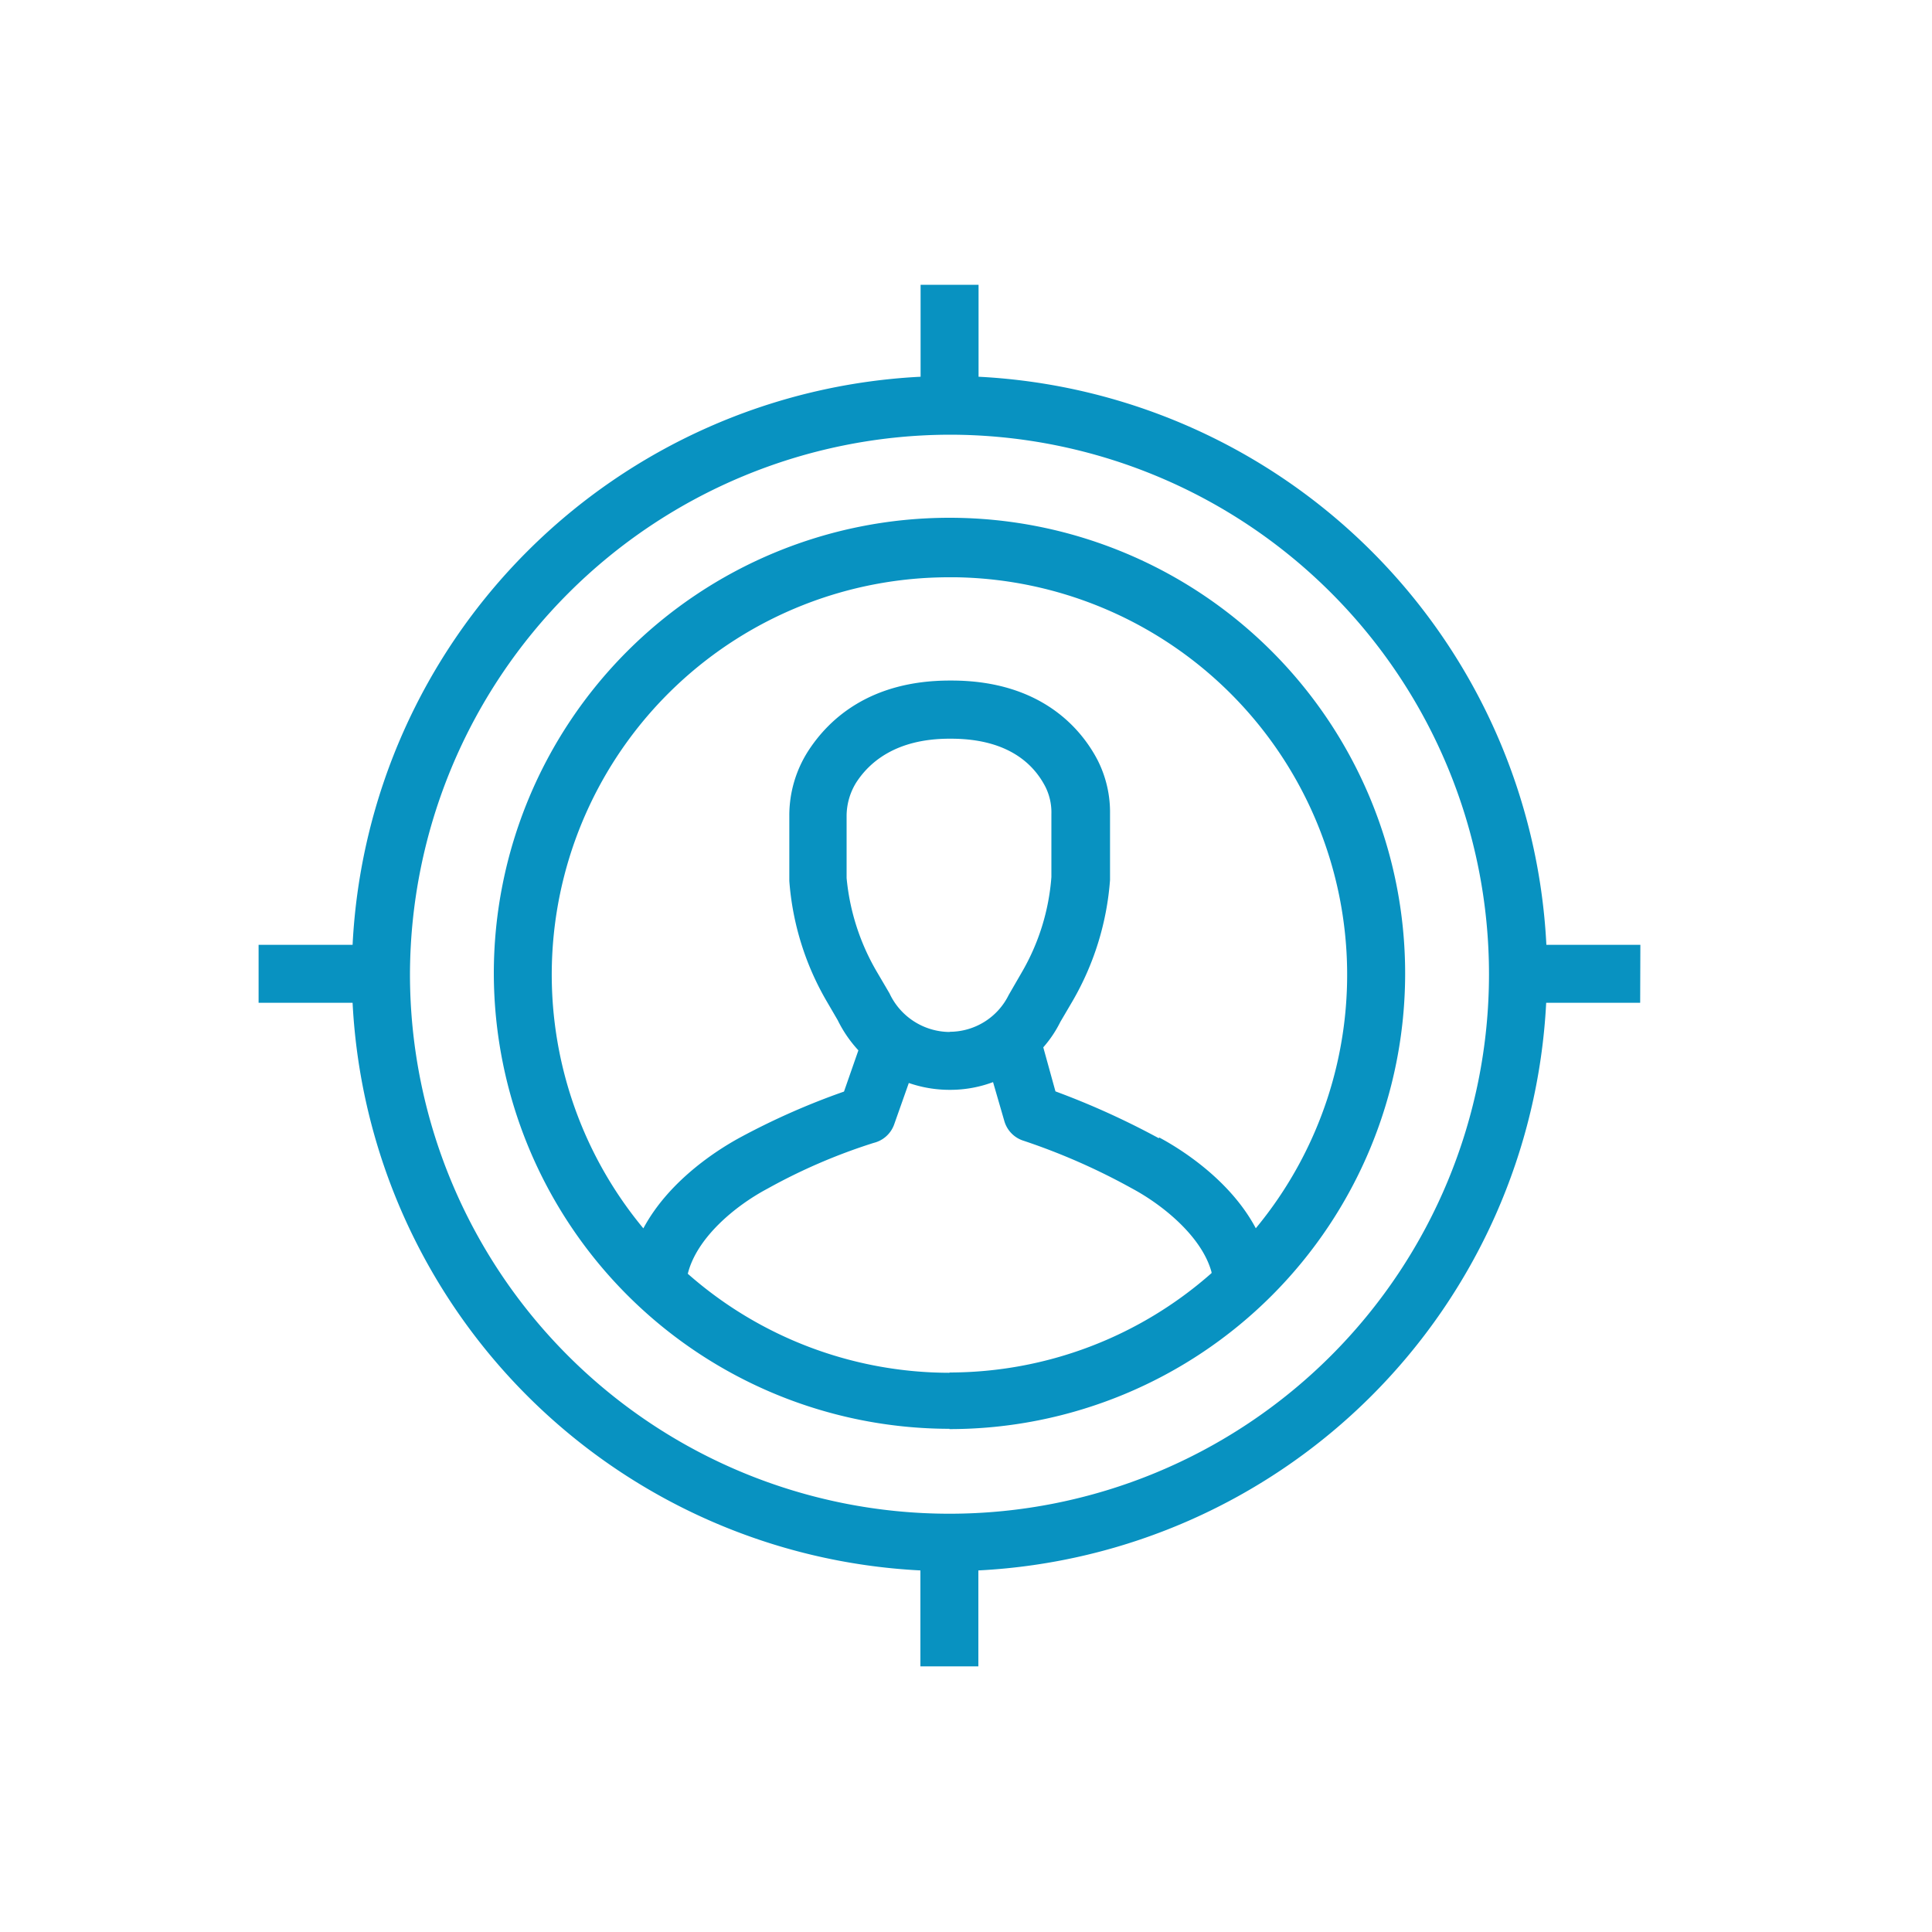 <svg id="Layer_1" data-name="Layer 1" xmlns="http://www.w3.org/2000/svg" viewBox="0 0 200 200"><defs><style>.cls-1{fill:#0892c1;}</style></defs><path class="cls-1" d="M169.81,97.81h-9.73A62,62,0,0,0,101.3,39V29.48h-6V39A62,62,0,0,0,36.5,97.81H26.77v6H36.5a62,62,0,0,0,58.78,58.76v9.93h6v-9.93a62,62,0,0,0,58.78-58.76h9.73ZM98.29,45a55.85,55.85,0,1,1-55.85,55.85A56,56,0,0,1,98.29,45Zm0,102.94a47.17,47.17,0,1,0-47.17-47.17A47.22,47.22,0,0,0,98.29,147.91Zm0-5.83A41,41,0,0,1,71.2,131.86c.91-3.69,4.84-7,8.25-8.81a59.48,59.48,0,0,1,11-4.74,3,3,0,0,0,2.11-1.9l1.52-4.3a12.9,12.9,0,0,0,4.17.71h.13a12.63,12.63,0,0,0,4.42-.8l1.16,4a3,3,0,0,0,2,2.07,66.58,66.58,0,0,1,11.21,4.93c3.2,1.71,7.26,5,8.25,8.68v.09A41,41,0,0,1,98.29,142.08Zm0-35.28a6.92,6.92,0,0,1-6.21-4l-1.25-2.13a23.5,23.5,0,0,1-3.19-9.81V84.47a6.6,6.6,0,0,1,1-3.47c1.34-2.07,4.09-4.53,9.66-4.53h.14c6,0,8.62,2.71,9.79,5a5.93,5.93,0,0,1,.61,2.79v6.53a23,23,0,0,1-3.08,9.89L104.42,103a6.82,6.82,0,0,1-6.1,3.81Zm21.67,11a81.73,81.73,0,0,0-10.7-4.85L108,108.42a12.19,12.19,0,0,0,1.77-2.64l1.25-2.13a29.27,29.27,0,0,0,3.89-12.55V84.25a11.93,11.93,0,0,0-1.28-5.55c-1.6-3.08-5.7-8.25-15.14-8.25h-.16c-8.27,0-12.55,4-14.69,7.33a12.35,12.35,0,0,0-1.93,6.7V91.2a29,29,0,0,0,3.88,12.47l1.13,1.94a13,13,0,0,0,2.14,3.12L87.37,113a74.37,74.37,0,0,0-10.77,4.76c-1.84,1-7.21,4.19-10,9.4A41.13,41.13,0,0,1,98.29,59.76H99a41.15,41.15,0,0,1,31,67.39C127.23,121.93,121.82,118.72,120,117.75Z"/></svg>